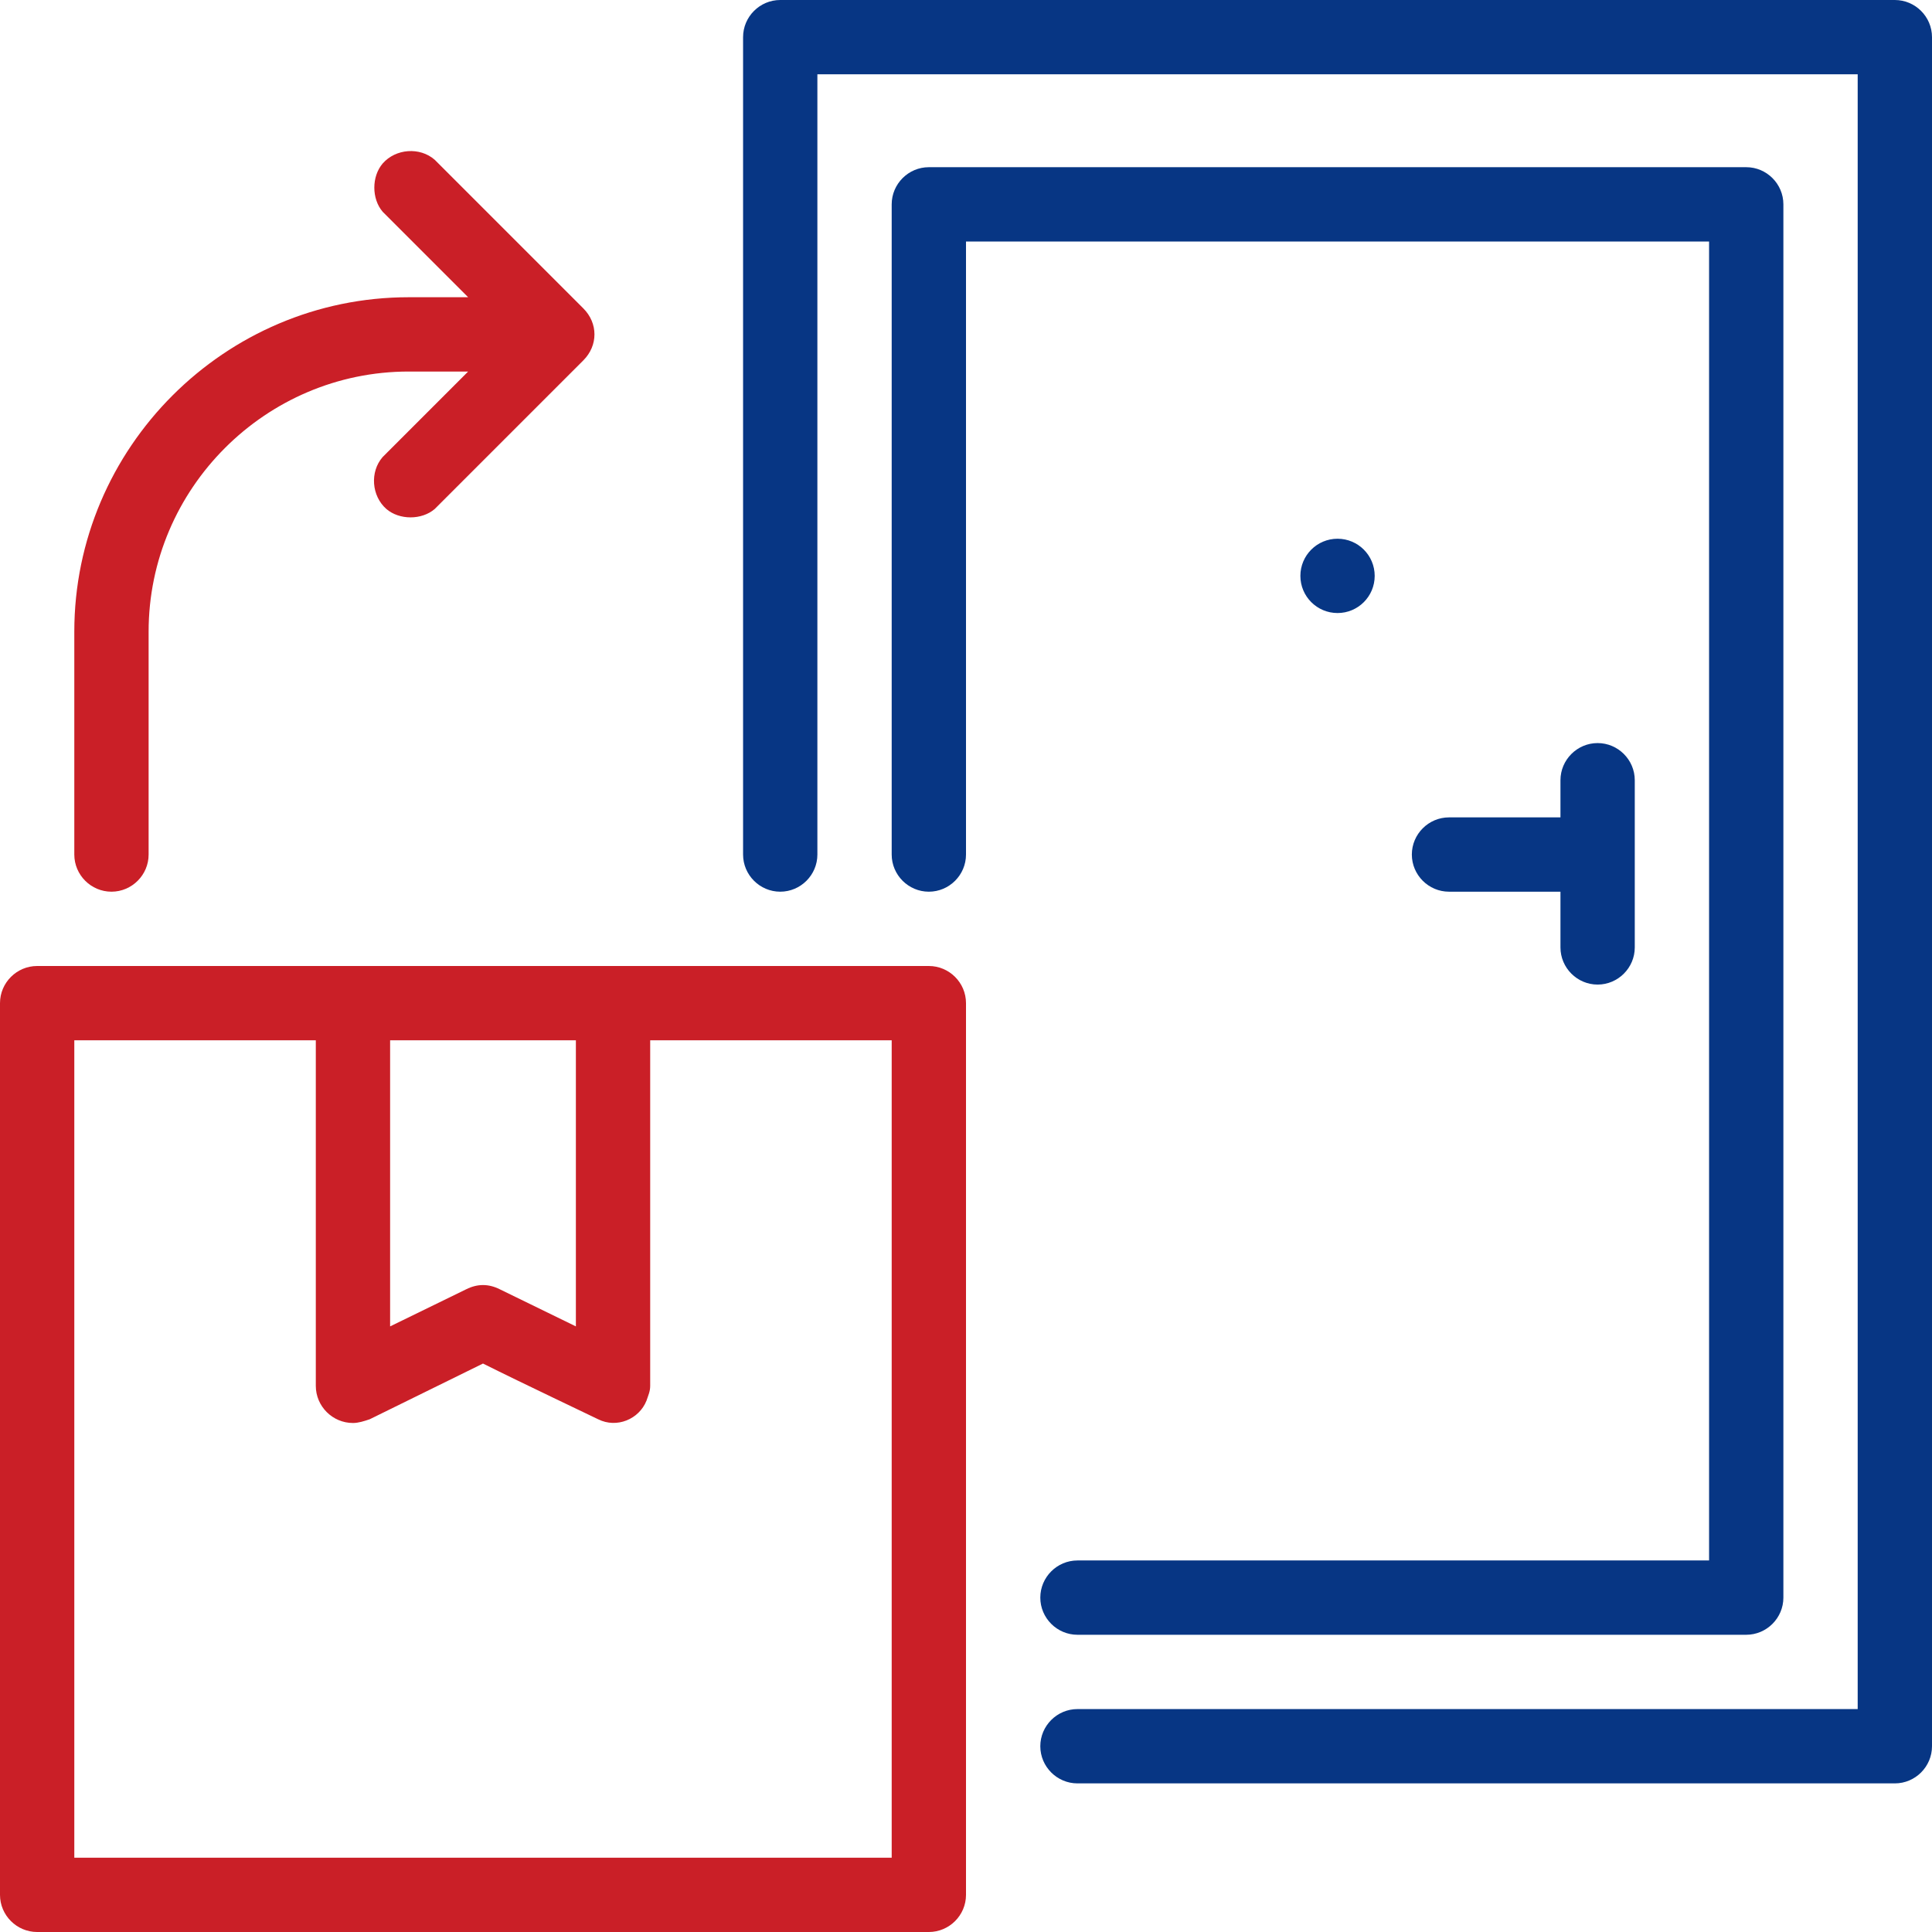 <?xml version="1.0" encoding="utf-8"?>
<!-- Generator: Adobe Illustrator 25.0.0, SVG Export Plug-In . SVG Version: 6.00 Build 0)  -->
<svg version="1.1" id="Layer_1" xmlns="http://www.w3.org/2000/svg" xmlns:xlink="http://www.w3.org/1999/xlink" x="0px" y="0px"
	 viewBox="0 0 104 104" style="enable-background:new 0 0 104 104;" xml:space="preserve">
<style type="text/css">
	.st0{fill:#CA1F27;}
	.st1{fill:#073684;}
</style>
<path class="st0" d="M4,34v12c0,1.1,0.9,2,2,2s2-0.9,2-2V34c0-7.7,6.3-14,14-14h3.2l-4.6,4.6c-0.7,0.8-0.6,2.1,0.2,2.8
	c0.7,0.6,1.9,0.6,2.6,0l8-8c0.8-0.8,0.8-2,0-2.8l-8-8c-0.8-0.7-2.1-0.6-2.8,0.2c-0.6,0.7-0.6,1.9,0,2.6l4.6,4.6H22
	C12.1,16,4,24.1,4,34L4,34z"/>
<path class="st0" d="M0,54v48c0,1.1,0.9,2,2,2h48c1.1,0,2-0.9,2-2V54c0-1.1-0.9-2-2-2H2C0.9,52,0,52.9,0,54z M21,56h10v15.4l-4.1-2
	c-0.6-0.3-1.2-0.3-1.8,0l-4.1,2V56z M4,56h13v18.6c0,1.1,0.9,2,2,2c0.3,0,0.6-0.1,0.9-0.2l6.1-3c2.2,1.1,5.8,2.8,6.2,3
	c1,0.5,2.2,0,2.6-1c0.1-0.3,0.2-0.5,0.2-0.8V56h13v44H4V56z"/>
<path class="st1" d="M40,2v44c0,1.1,0.9,2,2,2s2-0.9,2-2V4h56v88H58c-1.1,0-2,0.9-2,2s0.9,2,2,2h44c1.1,0,2-0.9,2-2V2
	c0-1.1-0.9-2-2-2H42C40.9,0,40,0.9,40,2z"/>
<path class="st1" d="M56,86c0,1.1,0.9,2,2,2h36c1.1,0,2-0.9,2-2V11c0-1.1-0.9-2-2-2H50c-1.1,0-2,0.9-2,2v35c0,1.1,0.9,2,2,2
	s2-0.9,2-2V13h40v71H58C56.9,84,56,84.9,56,86z"/>
<circle class="st1" cx="72" cy="31" r="2"/>
<path class="st1" d="M86,53c1.1,0,2-0.9,2-2v-9c0-1.1-0.9-2-2-2s-2,0.9-2,2v2h-6c-1.1,0-2,0.9-2,2s0.9,2,2,2h6v3
	C84,52.1,84.9,53,86,53z"/>
</svg>
